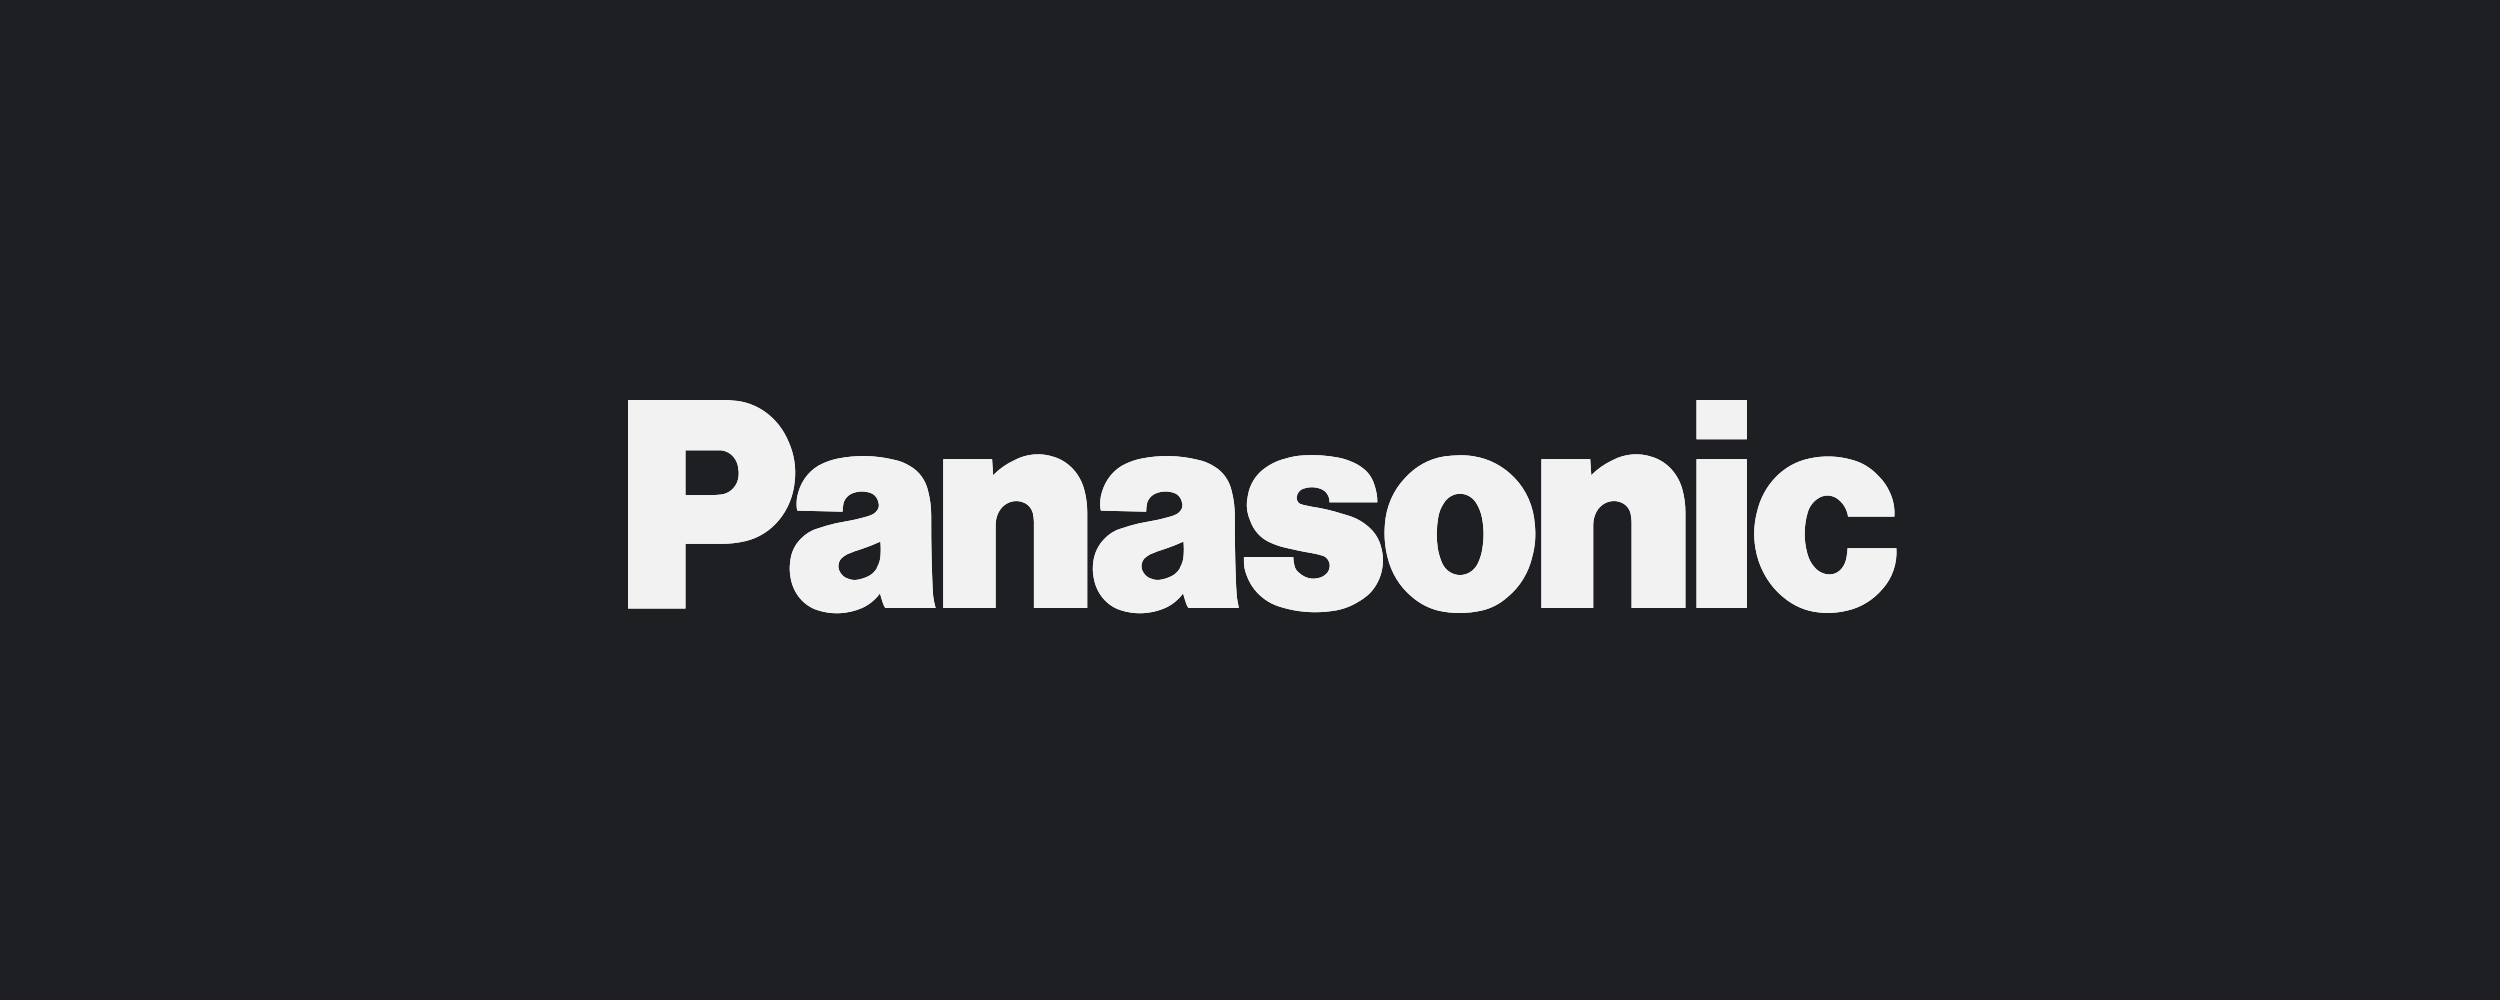 <svg width="100" height="40" viewBox="0 0 100 40" fill="none" xmlns="http://www.w3.org/2000/svg">
<path d="M100 0H0V40H100V0Z" fill="#1D1F23"/>
<g clip-path="url(#clip0_22469_947474)">
<path d="M75.312 23.545C74.929 24.001 74.42 24.311 73.862 24.43C73.492 24.518 73.111 24.54 72.734 24.496C72.228 24.444 71.746 24.237 71.344 23.899C71.013 23.633 70.739 23.293 70.539 22.903C70.381 22.601 70.272 22.272 70.217 21.93C70.135 21.451 70.156 20.959 70.277 20.49C70.397 19.955 70.657 19.468 71.024 19.088C71.392 18.708 71.853 18.449 72.352 18.344C72.918 18.215 73.504 18.23 74.063 18.388C74.467 18.489 74.837 18.711 75.131 19.028C75.324 19.214 75.481 19.44 75.594 19.692C75.735 19.993 75.797 20.329 75.775 20.665H73.922C73.884 20.402 73.754 20.165 73.56 20.001C73.44 19.893 73.29 19.829 73.134 19.821C72.978 19.813 72.823 19.861 72.694 19.957C72.513 20.081 72.377 20.269 72.311 20.49C72.153 21.022 72.146 21.592 72.291 22.128C72.345 22.355 72.457 22.562 72.613 22.725C72.7 22.817 72.805 22.886 72.92 22.928C73.035 22.971 73.157 22.984 73.278 22.968C73.425 22.945 73.561 22.867 73.66 22.747C73.767 22.616 73.837 22.455 73.862 22.282C73.885 22.166 73.899 22.047 73.902 21.928H75.856C75.876 22.224 75.837 22.52 75.744 22.798C75.651 23.076 75.504 23.33 75.314 23.543" fill="#F2F2F2"/>
<path d="M69.873 16H67.859V17.571H69.873V16Z" fill="#F2F2F2"/>
<path d="M69.873 18.367H67.859V24.319H69.873V18.367Z" fill="#F2F2F2"/>
<path d="M63.652 19.009C63.899 18.758 64.186 18.556 64.498 18.412C64.993 18.148 65.562 18.101 66.089 18.279C66.376 18.368 66.638 18.534 66.849 18.763C67.06 18.991 67.215 19.274 67.297 19.585C67.377 19.879 67.417 20.184 67.418 20.491V24.319H65.262V20.868C65.258 20.756 65.245 20.645 65.221 20.536C65.197 20.442 65.153 20.356 65.093 20.283C65.033 20.211 64.959 20.153 64.876 20.116C64.693 20.03 64.486 20.021 64.296 20.09C64.107 20.16 63.947 20.303 63.849 20.492C63.77 20.647 63.728 20.823 63.729 21.001V24.32H61.654V18.367H63.608L63.652 19.009Z" fill="#F2F2F2"/>
<path d="M39.724 19.009C39.971 18.758 40.258 18.556 40.57 18.412C41.065 18.148 41.635 18.101 42.161 18.279C42.448 18.368 42.71 18.534 42.921 18.763C43.133 18.991 43.287 19.274 43.369 19.585C43.449 19.879 43.489 20.184 43.49 20.491V24.319H41.355V20.868C41.352 20.756 41.338 20.645 41.315 20.536C41.29 20.442 41.246 20.356 41.187 20.283C41.127 20.211 41.053 20.153 40.97 20.116C40.786 20.03 40.579 20.021 40.39 20.09C40.2 20.16 40.041 20.303 39.943 20.492C39.863 20.647 39.821 20.823 39.822 21.001V24.32H37.73V18.367H39.684L39.724 19.009Z" fill="#F2F2F2"/>
<path d="M52.494 22.129C52.643 22.155 52.791 22.192 52.937 22.239C52.995 22.263 53.048 22.302 53.09 22.352C53.132 22.401 53.162 22.462 53.179 22.527C53.194 22.597 53.193 22.67 53.176 22.739C53.158 22.809 53.126 22.872 53.08 22.925C52.983 23.034 52.856 23.104 52.718 23.124C52.535 23.168 52.345 23.144 52.176 23.058C52.095 23.019 52.02 22.967 51.954 22.903C51.858 22.83 51.793 22.718 51.773 22.593C51.75 22.492 51.736 22.388 51.733 22.283H49.759V22.416C49.752 22.614 49.786 22.81 49.857 22.992C49.954 23.267 50.105 23.516 50.3 23.722C50.555 23.985 50.867 24.176 51.207 24.275C51.907 24.493 52.642 24.545 53.362 24.43C53.702 24.379 54.03 24.259 54.328 24.075C54.464 24 54.592 23.91 54.711 23.809C54.971 23.576 55.16 23.263 55.254 22.912C55.347 22.56 55.34 22.187 55.235 21.84C55.16 21.576 55.021 21.339 54.832 21.154C54.574 20.9 54.263 20.718 53.926 20.62C53.845 20.599 53.785 20.576 53.704 20.554C53.302 20.425 52.891 20.329 52.475 20.267C52.355 20.245 52.254 20.223 52.153 20.201C52.105 20.189 52.058 20.174 52.012 20.157C51.983 20.142 51.956 20.121 51.934 20.095C51.912 20.07 51.895 20.039 51.884 20.006C51.873 19.974 51.868 19.939 51.869 19.904C51.87 19.869 51.878 19.834 51.892 19.802V19.782C51.917 19.72 51.956 19.666 52.005 19.623C52.054 19.581 52.112 19.552 52.173 19.539C52.391 19.469 52.624 19.476 52.838 19.561C52.941 19.598 53.03 19.669 53.092 19.765C53.154 19.861 53.186 19.977 53.183 20.094H55.096C55.097 19.852 55.056 19.612 54.975 19.386C54.904 19.151 54.771 18.944 54.593 18.788C54.441 18.656 54.272 18.552 54.089 18.479C53.908 18.396 53.719 18.337 53.525 18.302C53.08 18.217 52.627 18.187 52.176 18.213C51.917 18.223 51.66 18.268 51.41 18.346C51.065 18.43 50.742 18.597 50.464 18.833C50.227 19.039 50.053 19.316 49.96 19.629C49.923 19.774 49.897 19.922 49.879 20.072C49.858 20.322 49.9 20.575 50 20.802C50.069 21.009 50.178 21.197 50.321 21.353C50.463 21.51 50.636 21.631 50.826 21.709C51.014 21.795 51.21 21.861 51.41 21.907C51.712 21.974 52.074 22.062 52.498 22.129" fill="#F2F2F2"/>
<path d="M28.809 21.752H27.419V19.805H28.326C28.487 19.809 28.648 19.802 28.809 19.783C28.922 19.776 29.033 19.743 29.134 19.686C29.235 19.629 29.323 19.549 29.393 19.451C29.468 19.349 29.517 19.227 29.534 19.097C29.554 18.988 29.554 18.875 29.534 18.765C29.519 18.558 29.431 18.365 29.289 18.225C29.147 18.085 28.96 18.009 28.768 18.013H27.419V24.341H25.123V15.999H28.89C29.031 15.995 29.172 16.003 29.313 16.021C29.791 16.045 30.254 16.213 30.649 16.506C31.044 16.8 31.356 17.206 31.55 17.681C31.769 18.168 31.853 18.714 31.791 19.252C31.741 19.823 31.524 20.361 31.173 20.79C30.822 21.22 30.355 21.517 29.838 21.641C29.501 21.722 29.156 21.759 28.811 21.752" fill="#F2F2F2"/>
<path d="M58.979 18.257C58.779 18.221 58.577 18.206 58.374 18.212C58.172 18.215 57.971 18.23 57.77 18.257C57.172 18.347 56.62 18.651 56.199 19.12C55.727 19.61 55.44 20.272 55.394 20.978C55.356 21.409 55.39 21.843 55.492 22.262C55.64 22.906 55.988 23.476 56.477 23.877C56.789 24.147 57.155 24.337 57.545 24.43C57.823 24.493 58.107 24.523 58.391 24.518C58.675 24.521 58.958 24.492 59.237 24.43C59.63 24.346 59.997 24.156 60.304 23.877L59.136 22.482C59.093 22.587 59.031 22.682 58.954 22.761C58.877 22.841 58.786 22.902 58.687 22.944C58.588 22.985 58.482 23.004 58.376 23.001C58.27 22.998 58.166 22.972 58.069 22.925C57.888 22.837 57.744 22.679 57.666 22.482C57.591 22.298 57.537 22.105 57.505 21.907C57.451 21.51 57.458 21.107 57.525 20.712C57.556 20.504 57.632 20.307 57.746 20.137C57.817 20.018 57.914 19.921 58.028 19.854C58.143 19.787 58.271 19.752 58.401 19.752C58.531 19.752 58.659 19.787 58.773 19.854C58.888 19.921 58.985 20.018 59.055 20.137C59.162 20.312 59.237 20.507 59.277 20.712C59.354 21.105 59.361 21.511 59.297 21.907C59.272 22.107 59.217 22.301 59.136 22.482L60.304 23.877C60.794 23.476 61.141 22.906 61.289 22.262C61.403 21.846 61.436 21.409 61.388 20.978C61.341 20.272 61.054 19.61 60.582 19.12C60.141 18.658 59.578 18.356 58.971 18.257" fill="#F2F2F2"/>
<path d="M49.472 23.854C49.431 23.367 49.431 22.948 49.411 22.46C49.391 21.82 49.391 21.266 49.391 20.624C49.392 20.295 49.351 19.968 49.27 19.651C49.225 19.44 49.138 19.242 49.017 19.071C48.895 18.899 48.741 18.757 48.565 18.655C48.36 18.524 48.135 18.434 47.901 18.388C47.16 18.208 46.392 18.193 45.645 18.344C45.438 18.387 45.235 18.453 45.041 18.543C44.811 18.645 44.605 18.802 44.438 19C44.271 19.199 44.147 19.436 44.074 19.693C44.013 19.893 43.993 20.104 44.014 20.313C44.014 20.357 44.034 20.379 44.034 20.424L45.847 20.468C45.849 20.349 45.862 20.23 45.887 20.114C45.916 20.027 45.961 19.949 46.021 19.884C46.081 19.819 46.153 19.769 46.232 19.738C46.464 19.642 46.72 19.634 46.957 19.716C47.037 19.742 47.109 19.79 47.165 19.856C47.222 19.922 47.261 20.004 47.279 20.092C47.298 20.143 47.304 20.198 47.297 20.253C47.29 20.307 47.27 20.358 47.239 20.402C47.187 20.478 47.117 20.539 47.037 20.579C46.977 20.601 46.939 20.623 46.876 20.645C46.615 20.711 46.413 20.778 46.151 20.822C45.95 20.866 45.768 20.888 45.567 20.932C45.285 20.998 45.063 21.065 44.801 21.154C44.566 21.229 44.352 21.366 44.177 21.552C43.938 21.79 43.781 22.11 43.734 22.459C43.7 22.687 43.707 22.919 43.754 23.145C43.809 23.44 43.937 23.714 44.125 23.936C44.313 24.159 44.554 24.321 44.822 24.406C45.411 24.599 46.043 24.567 46.614 24.317C46.888 24.192 47.13 23.996 47.317 23.745L47.197 22.726C47.112 22.875 46.985 22.992 46.835 23.058C46.7 23.122 46.557 23.167 46.412 23.19C46.289 23.21 46.164 23.195 46.049 23.146C45.947 23.117 45.856 23.055 45.788 22.969C45.728 22.901 45.687 22.817 45.667 22.726C45.656 22.654 45.661 22.58 45.682 22.511C45.703 22.441 45.739 22.378 45.788 22.328C45.857 22.268 45.931 22.216 46.009 22.173C46.206 22.086 46.408 22.012 46.614 21.951C46.86 21.869 47.102 21.773 47.339 21.664C47.359 21.87 47.359 22.078 47.339 22.284C47.322 22.434 47.274 22.578 47.198 22.704L47.319 23.722C47.359 23.876 47.399 23.988 47.439 24.12C47.46 24.193 47.493 24.26 47.538 24.319H49.552C49.532 24.164 49.492 24.032 49.471 23.854" fill="#F2F2F2"/>
<path d="M37.328 23.854C37.288 23.367 37.288 22.948 37.268 22.46C37.248 21.82 37.248 21.266 37.248 20.624C37.249 20.295 37.208 19.968 37.127 19.651C37.081 19.44 36.995 19.242 36.873 19.071C36.752 18.899 36.598 18.757 36.422 18.655C36.217 18.524 35.992 18.434 35.758 18.388C35.016 18.208 34.249 18.193 33.502 18.344C33.294 18.387 33.092 18.453 32.898 18.543C32.668 18.645 32.462 18.802 32.295 19C32.128 19.199 32.003 19.436 31.931 19.693C31.87 19.893 31.849 20.104 31.87 20.313C31.87 20.357 31.891 20.379 31.891 20.424L33.703 20.468C33.706 20.349 33.719 20.23 33.744 20.114C33.773 20.027 33.818 19.949 33.878 19.884C33.937 19.819 34.009 19.769 34.089 19.738C34.321 19.642 34.577 19.634 34.814 19.716C34.894 19.742 34.965 19.79 35.022 19.856C35.079 19.922 35.118 20.004 35.136 20.092C35.155 20.143 35.161 20.198 35.154 20.253C35.147 20.307 35.127 20.358 35.096 20.402C35.044 20.478 34.974 20.539 34.894 20.579C34.833 20.601 34.795 20.623 34.733 20.645C34.471 20.711 34.27 20.778 34.008 20.822C33.806 20.866 33.625 20.888 33.424 20.932C33.142 20.998 32.92 21.065 32.658 21.154C32.423 21.229 32.209 21.366 32.034 21.552C31.793 21.786 31.642 22.11 31.611 22.459C31.577 22.687 31.584 22.919 31.631 23.145C31.686 23.44 31.814 23.714 32.002 23.936C32.191 24.159 32.431 24.321 32.699 24.406C33.288 24.599 33.92 24.567 34.491 24.317C34.765 24.192 35.007 23.996 35.194 23.745L35.073 22.727C34.988 22.877 34.861 22.993 34.71 23.059C34.575 23.124 34.433 23.168 34.287 23.192C34.165 23.212 34.04 23.196 33.925 23.148C33.823 23.119 33.731 23.057 33.663 22.971C33.603 22.903 33.562 22.819 33.542 22.727C33.531 22.655 33.536 22.581 33.557 22.512C33.578 22.443 33.614 22.38 33.663 22.329C33.732 22.27 33.806 22.218 33.884 22.174C34.081 22.087 34.283 22.014 34.489 21.953C34.735 21.871 34.977 21.775 35.214 21.666C35.234 21.872 35.234 22.079 35.214 22.285C35.197 22.435 35.149 22.579 35.073 22.706L35.194 23.723C35.234 23.878 35.274 23.99 35.314 24.122C35.335 24.194 35.368 24.262 35.413 24.32H37.426C37.382 24.169 37.349 24.014 37.328 23.856" fill="#F2F2F2"/>
<path d="M44.82 24.407C44.553 24.322 44.312 24.16 44.124 23.937C43.936 23.715 43.807 23.441 43.753 23.146C43.706 22.921 43.699 22.688 43.732 22.46C43.78 22.111 43.936 21.791 44.176 21.553C44.35 21.367 44.565 21.23 44.8 21.155C45.062 21.066 45.283 21 45.565 20.933C45.767 20.889 45.948 20.867 46.15 20.823C46.411 20.779 46.613 20.713 46.874 20.646C46.935 20.624 46.973 20.602 47.035 20.58C47.115 20.54 47.185 20.479 47.237 20.403C47.268 20.359 47.288 20.308 47.295 20.254C47.302 20.199 47.296 20.144 47.277 20.093C47.259 20.005 47.22 19.924 47.163 19.857C47.107 19.791 47.035 19.743 46.955 19.717C46.718 19.636 46.462 19.643 46.23 19.739C46.151 19.77 46.079 19.821 46.019 19.886C45.959 19.951 45.914 20.029 45.885 20.115C45.861 20.232 45.847 20.35 45.845 20.469L44.034 20.426C44.034 20.381 44.014 20.36 44.014 20.315C43.993 20.107 44.014 19.895 44.075 19.696C44.147 19.439 44.271 19.202 44.438 19.003C44.605 18.804 44.812 18.648 45.041 18.546C45.236 18.456 45.438 18.389 45.646 18.346C46.393 18.194 47.16 18.209 47.901 18.39C48.136 18.436 48.361 18.526 48.566 18.657C48.742 18.759 48.895 18.9 49.017 19.071C49.138 19.242 49.225 19.439 49.271 19.65C49.352 19.967 49.392 20.294 49.392 20.623C49.392 21.263 49.392 21.818 49.412 22.459C49.432 22.946 49.432 23.366 49.472 23.853C49.492 24.03 49.532 24.163 49.553 24.318H47.537C47.492 24.259 47.459 24.192 47.438 24.119C47.398 23.986 47.358 23.876 47.318 23.721L47.197 22.703C47.273 22.576 47.322 22.433 47.338 22.283C47.358 22.077 47.358 21.869 47.338 21.663C47.101 21.773 46.859 21.869 46.613 21.951C46.407 22.012 46.206 22.085 46.009 22.172C45.93 22.216 45.856 22.268 45.787 22.328C45.739 22.378 45.702 22.441 45.681 22.511C45.66 22.58 45.655 22.654 45.666 22.726C45.686 22.817 45.728 22.901 45.787 22.969C45.856 23.055 45.947 23.117 46.049 23.146C46.164 23.195 46.289 23.21 46.411 23.19C46.557 23.167 46.7 23.122 46.834 23.058C46.985 22.992 47.112 22.876 47.197 22.726L47.318 23.744C47.13 23.996 46.888 24.194 46.612 24.319C46.287 24.456 45.941 24.529 45.592 24.532C45.33 24.531 45.07 24.489 44.82 24.407ZM32.696 24.407C32.429 24.322 32.188 24.16 32 23.937C31.812 23.715 31.683 23.441 31.628 23.146C31.581 22.921 31.575 22.688 31.608 22.46C31.64 22.111 31.791 21.787 32.031 21.553C32.206 21.367 32.421 21.23 32.656 21.155C32.918 21.066 33.139 21 33.421 20.933C33.623 20.889 33.804 20.867 34.005 20.823C34.267 20.779 34.468 20.713 34.73 20.646C34.791 20.624 34.829 20.602 34.892 20.58C34.972 20.54 35.041 20.479 35.093 20.403C35.124 20.359 35.144 20.308 35.151 20.254C35.158 20.199 35.152 20.144 35.133 20.093C35.115 20.005 35.076 19.924 35.02 19.857C34.963 19.791 34.891 19.743 34.811 19.717C34.574 19.636 34.319 19.643 34.086 19.739C34.007 19.771 33.936 19.821 33.877 19.886C33.817 19.951 33.772 20.029 33.744 20.115C33.719 20.232 33.706 20.35 33.703 20.469L31.89 20.426C31.89 20.381 31.87 20.36 31.87 20.315C31.849 20.107 31.869 19.895 31.93 19.696C32.003 19.439 32.127 19.202 32.294 19.003C32.461 18.804 32.667 18.648 32.897 18.546C33.091 18.456 33.294 18.389 33.501 18.346C34.248 18.194 35.016 18.209 35.757 18.39C35.992 18.436 36.217 18.526 36.422 18.657C36.598 18.759 36.752 18.901 36.873 19.072C36.995 19.244 37.081 19.442 37.127 19.652C37.208 19.969 37.248 20.297 37.248 20.626C37.248 21.266 37.248 21.82 37.267 22.462C37.288 22.949 37.288 23.369 37.328 23.856C37.349 24.014 37.382 24.169 37.426 24.321H35.415C35.37 24.262 35.337 24.194 35.316 24.122C35.276 23.989 35.235 23.878 35.195 23.723L35.074 22.703C35.15 22.576 35.198 22.433 35.215 22.283C35.235 22.077 35.235 21.869 35.215 21.663C34.978 21.773 34.736 21.869 34.489 21.951C34.284 22.012 34.083 22.085 33.886 22.172C33.807 22.216 33.733 22.268 33.664 22.328C33.615 22.378 33.579 22.441 33.558 22.511C33.537 22.58 33.532 22.654 33.543 22.726C33.563 22.817 33.605 22.901 33.664 22.969C33.733 23.056 33.824 23.117 33.926 23.146C34.041 23.195 34.166 23.21 34.289 23.19C34.434 23.167 34.577 23.122 34.712 23.058C34.862 22.992 34.989 22.876 35.074 22.726L35.195 23.744C35.007 23.996 34.764 24.194 34.488 24.319C34.163 24.456 33.817 24.529 33.467 24.532C33.206 24.531 32.946 24.489 32.696 24.407H32.696ZM72.734 24.495C72.228 24.443 71.746 24.236 71.345 23.898C71.014 23.632 70.74 23.292 70.539 22.902C70.382 22.6 70.272 22.271 70.217 21.929C70.136 21.45 70.156 20.957 70.277 20.489C70.398 19.954 70.657 19.468 71.025 19.089C71.392 18.709 71.853 18.451 72.352 18.346C72.918 18.216 73.504 18.232 74.063 18.39C74.467 18.491 74.837 18.713 75.131 19.03C75.324 19.216 75.482 19.442 75.594 19.694C75.735 19.995 75.798 20.331 75.776 20.667H73.923C73.884 20.404 73.754 20.167 73.56 20.004C73.44 19.895 73.29 19.832 73.134 19.824C72.978 19.816 72.823 19.863 72.694 19.959C72.513 20.083 72.377 20.272 72.311 20.493C72.154 21.024 72.147 21.595 72.291 22.13C72.346 22.358 72.457 22.564 72.614 22.727C72.701 22.819 72.805 22.889 72.92 22.931C73.035 22.973 73.158 22.987 73.278 22.971C73.426 22.947 73.561 22.869 73.661 22.749C73.768 22.618 73.838 22.457 73.862 22.285C73.886 22.168 73.899 22.05 73.903 21.931H75.856C75.876 22.226 75.838 22.522 75.745 22.801C75.651 23.079 75.505 23.333 75.315 23.546C74.931 24.001 74.423 24.311 73.864 24.431C73.616 24.488 73.363 24.518 73.109 24.52C72.984 24.519 72.859 24.511 72.734 24.495H72.734ZM57.549 24.429C57.159 24.336 56.793 24.147 56.482 23.876C55.992 23.475 55.645 22.905 55.496 22.261C55.394 21.843 55.361 21.408 55.398 20.978C55.445 20.271 55.732 19.609 56.203 19.119C56.624 18.65 57.177 18.347 57.774 18.256C57.973 18.23 58.174 18.215 58.374 18.211C58.576 18.205 58.779 18.22 58.978 18.256C59.586 18.354 60.15 18.656 60.591 19.118C61.063 19.609 61.35 20.271 61.396 20.977C61.445 21.408 61.411 21.844 61.298 22.26C61.15 22.905 60.802 23.475 60.313 23.875C60.006 24.155 59.639 24.345 59.245 24.428C58.967 24.491 58.684 24.52 58.399 24.517C58.114 24.522 57.828 24.492 57.549 24.429H57.549ZM57.751 20.137C57.636 20.307 57.56 20.504 57.529 20.712C57.462 21.106 57.455 21.51 57.509 21.907C57.541 22.105 57.595 22.298 57.67 22.482C57.748 22.679 57.892 22.837 58.073 22.925C58.17 22.972 58.274 22.998 58.38 23.001C58.487 23.004 58.592 22.985 58.691 22.943C58.791 22.902 58.881 22.84 58.958 22.761C59.035 22.682 59.097 22.587 59.14 22.482C59.221 22.301 59.276 22.106 59.301 21.907C59.365 21.511 59.358 21.105 59.281 20.712C59.241 20.507 59.166 20.312 59.059 20.137C58.989 20.017 58.892 19.92 58.778 19.852C58.664 19.784 58.535 19.748 58.405 19.748C58.274 19.748 58.146 19.784 58.032 19.852C57.917 19.92 57.82 20.017 57.75 20.137H57.751ZM51.204 24.274C50.864 24.175 50.553 23.985 50.298 23.721C50.103 23.516 49.951 23.267 49.855 22.991C49.783 22.809 49.75 22.613 49.756 22.416V22.283H51.729C51.733 22.387 51.746 22.491 51.77 22.593C51.79 22.718 51.855 22.829 51.951 22.902C52.017 22.966 52.092 23.019 52.173 23.057C52.342 23.144 52.532 23.167 52.715 23.124C52.853 23.103 52.98 23.033 53.077 22.925C53.123 22.872 53.155 22.808 53.172 22.739C53.19 22.669 53.191 22.596 53.176 22.526C53.159 22.461 53.129 22.401 53.087 22.351C53.045 22.301 52.993 22.263 52.934 22.239C52.789 22.192 52.641 22.155 52.491 22.129C52.068 22.062 51.706 21.974 51.403 21.907C51.203 21.861 51.008 21.795 50.819 21.708C50.629 21.63 50.458 21.508 50.315 21.351C50.173 21.194 50.064 21.006 49.996 20.799C49.896 20.572 49.855 20.32 49.875 20.069C49.892 19.919 49.919 19.771 49.956 19.626C50.048 19.314 50.224 19.037 50.459 18.831C50.738 18.595 51.061 18.43 51.406 18.346C51.655 18.267 51.912 18.223 52.171 18.213C52.622 18.187 53.075 18.217 53.521 18.301C53.714 18.337 53.904 18.396 54.085 18.478C54.267 18.551 54.437 18.656 54.588 18.788C54.766 18.943 54.899 19.151 54.971 19.386C55.051 19.611 55.092 19.851 55.092 20.093H53.178C53.182 19.976 53.15 19.861 53.089 19.765C53.027 19.669 52.938 19.597 52.836 19.56C52.622 19.475 52.389 19.468 52.171 19.538C52.109 19.551 52.051 19.58 52.002 19.622C51.953 19.665 51.914 19.719 51.889 19.781V19.803C51.876 19.835 51.868 19.869 51.867 19.904C51.865 19.939 51.87 19.974 51.882 20.007C51.893 20.04 51.91 20.07 51.932 20.096C51.954 20.122 51.98 20.143 52.01 20.157C52.056 20.175 52.103 20.19 52.151 20.202C52.249 20.224 52.352 20.246 52.473 20.268C52.889 20.33 53.299 20.426 53.701 20.556C53.782 20.578 53.842 20.6 53.923 20.622C54.26 20.719 54.571 20.902 54.829 21.156C55.018 21.341 55.158 21.578 55.232 21.842C55.338 22.189 55.344 22.562 55.251 22.914C55.158 23.265 54.969 23.577 54.709 23.811C54.589 23.912 54.461 24.002 54.326 24.077C54.027 24.261 53.699 24.381 53.359 24.431C53.104 24.469 52.847 24.489 52.589 24.49C52.12 24.488 51.654 24.416 51.204 24.274ZM25.123 24.34V15.999H28.889C29.03 15.995 29.171 16.003 29.31 16.021C29.788 16.045 30.251 16.214 30.646 16.507C31.041 16.8 31.352 17.206 31.546 17.68C31.765 18.167 31.849 18.713 31.787 19.251C31.736 19.822 31.52 20.361 31.169 20.79C30.818 21.219 30.351 21.517 29.833 21.641C29.496 21.722 29.151 21.759 28.806 21.752H27.419V24.34H25.123ZM27.419 19.807H28.325C28.486 19.811 28.648 19.804 28.808 19.785C28.922 19.778 29.033 19.745 29.134 19.688C29.235 19.631 29.323 19.551 29.392 19.453C29.468 19.351 29.517 19.229 29.533 19.099C29.553 18.99 29.553 18.877 29.533 18.767C29.519 18.56 29.432 18.366 29.29 18.225C29.147 18.085 28.961 18.009 28.768 18.012H27.419V19.807ZM67.862 24.321V18.366H69.877V24.319L67.862 24.321ZM65.264 24.321V20.867C65.26 20.754 65.246 20.642 65.222 20.532C65.197 20.439 65.154 20.353 65.095 20.28C65.035 20.207 64.962 20.15 64.879 20.112C64.695 20.026 64.489 20.017 64.299 20.087C64.109 20.156 63.95 20.299 63.852 20.488C63.772 20.644 63.731 20.819 63.731 20.997V24.319H61.657V18.366H63.611L63.651 19.006C63.898 18.755 64.185 18.553 64.497 18.409C64.992 18.145 65.562 18.098 66.088 18.276C66.375 18.365 66.637 18.532 66.848 18.76C67.059 18.988 67.214 19.271 67.296 19.582C67.376 19.877 67.416 20.182 67.417 20.489V24.319L65.264 24.321ZM41.358 24.321V20.867C41.355 20.755 41.341 20.644 41.318 20.535C41.293 20.442 41.25 20.355 41.191 20.283C41.131 20.21 41.058 20.152 40.975 20.115C40.791 20.029 40.585 20.02 40.395 20.089C40.205 20.159 40.046 20.302 39.948 20.491C39.868 20.646 39.827 20.822 39.828 21V24.319H37.73V18.366H39.684L39.724 19.006C39.972 18.755 40.258 18.553 40.57 18.409C41.065 18.145 41.635 18.098 42.161 18.276C42.449 18.365 42.71 18.532 42.922 18.76C43.133 18.988 43.287 19.271 43.37 19.582C43.449 19.877 43.49 20.182 43.49 20.489V24.319L41.358 24.321ZM67.861 17.572V15.999H69.875V17.57L67.861 17.572Z" fill="#F2F2F2"/>
</g>
<defs>
<clipPath id="clip0_22469_947474">
<rect width="50.738" height="8.533" fill="white" transform="translate(25.123 16)"/>
</clipPath>
</defs>
</svg>